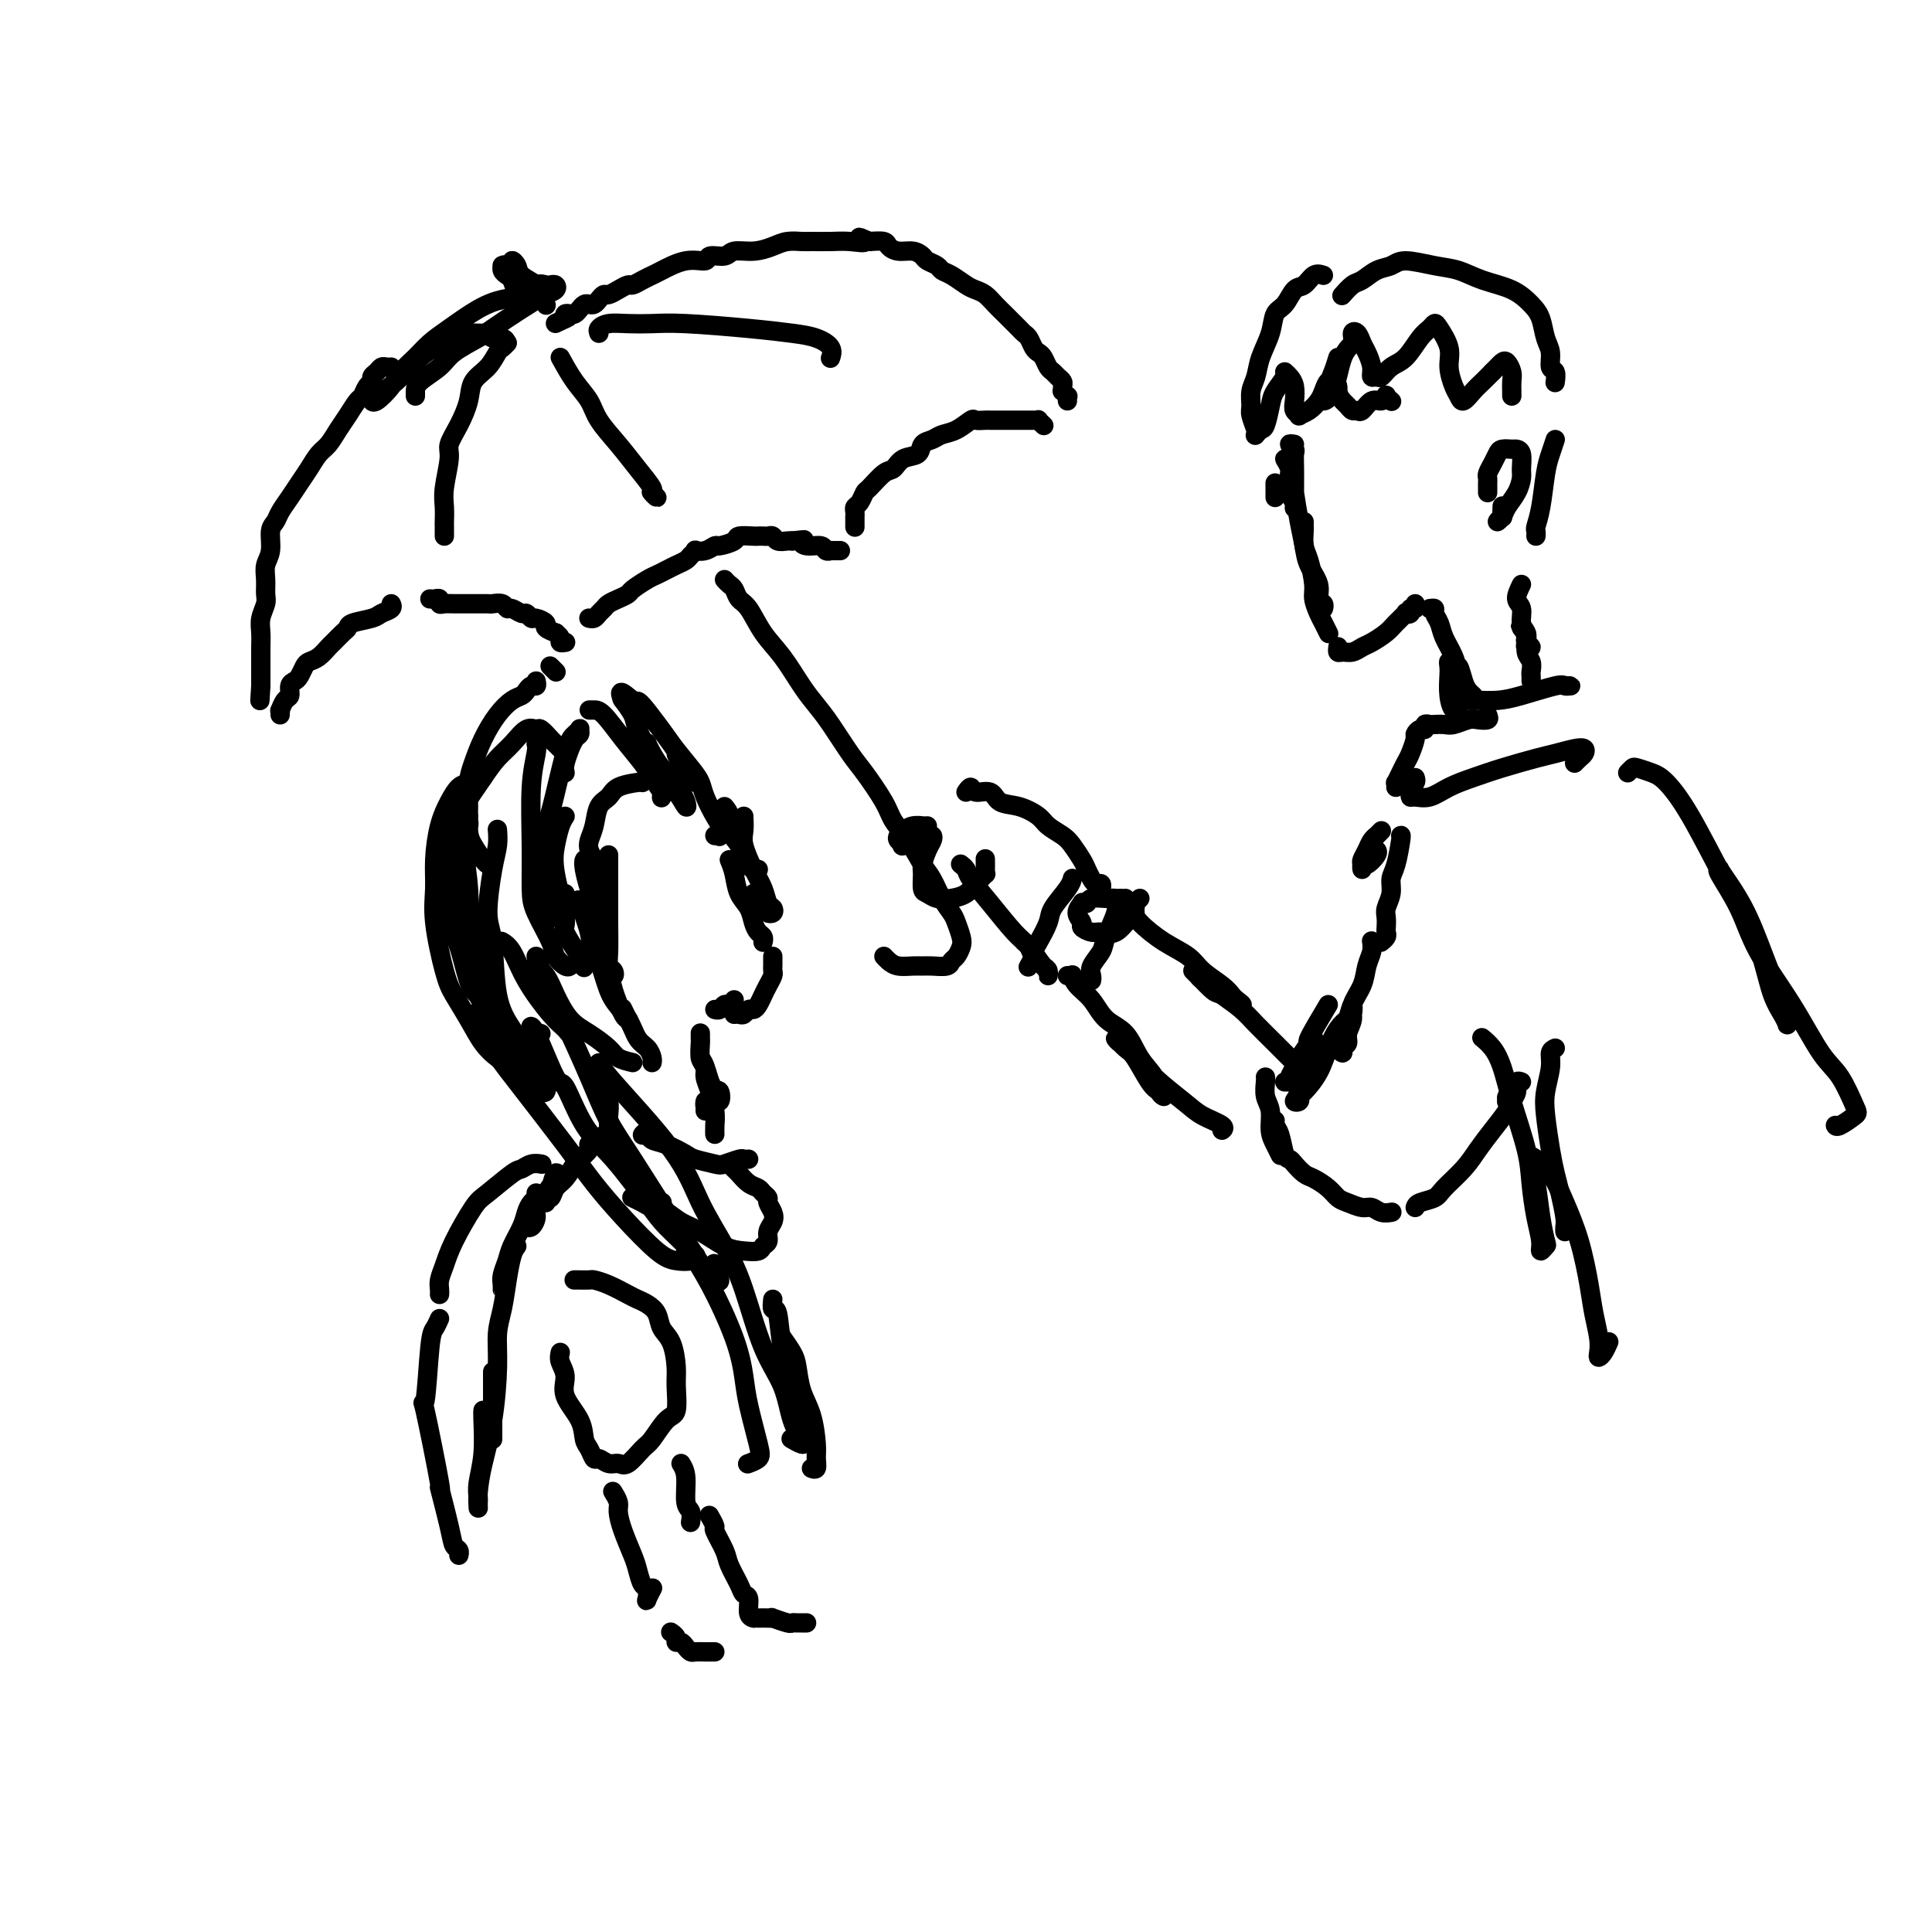 <svg viewBox='0 0 400 400' version='1.1' xmlns='http://www.w3.org/2000/svg' xmlns:xlink='http://www.w3.org/1999/xlink'><g fill='none' stroke='rgb(0,0,0)' stroke-width='4' stroke-linecap='round' stroke-linejoin='round'><path d='M81,76c-0.331,0.024 -0.662,0.048 -1,0c-0.338,-0.048 -0.682,-0.169 -1,0c-0.318,0.169 -0.610,0.627 -1,1c-0.390,0.373 -0.877,0.662 -1,1c-0.123,0.338 0.119,0.727 0,1c-0.119,0.273 -0.598,0.432 -1,1c-0.402,0.568 -0.726,1.546 -1,2c-0.274,0.454 -0.496,0.386 -1,1c-0.504,0.614 -1.290,1.911 -2,3c-0.710,1.089 -1.345,1.971 -2,3c-0.655,1.029 -1.330,2.204 -2,3c-0.670,0.796 -1.335,1.214 -2,2c-0.665,0.786 -1.330,1.940 -2,3c-0.670,1.060 -1.347,2.025 -2,3c-0.653,0.975 -1.284,1.958 -2,3c-0.716,1.042 -1.516,2.141 -2,3c-0.484,0.859 -0.651,1.479 -1,2c-0.349,0.521 -0.878,0.945 -1,2c-0.122,1.055 0.165,2.743 0,4c-0.165,1.257 -0.780,2.083 -1,3c-0.220,0.917 -0.045,1.925 0,3c0.045,1.075 -0.041,2.217 0,3c0.041,0.783 0.207,1.208 0,2c-0.207,0.792 -0.788,1.951 -1,3c-0.212,1.049 -0.057,1.986 0,3c0.057,1.014 0.015,2.103 0,3c-0.015,0.897 -0.004,1.602 0,2c0.004,0.398 0.001,0.488 0,1c-0.001,0.512 -0.000,1.447 0,2c0.000,0.553 0.000,0.726 0,1c-0.000,0.274 -0.000,0.650 0,1c0.000,0.350 0.000,0.675 0,1'/><path d='M54,142c-0.333,5.333 -0.167,2.667 0,0'/><path d='M58,148c0.022,-0.479 0.044,-0.958 0,-1c-0.044,-0.042 -0.152,0.353 0,0c0.152,-0.353 0.566,-1.456 1,-2c0.434,-0.544 0.890,-0.531 1,-1c0.110,-0.469 -0.126,-1.421 0,-2c0.126,-0.579 0.614,-0.784 1,-1c0.386,-0.216 0.671,-0.443 1,-1c0.329,-0.557 0.703,-1.444 1,-2c0.297,-0.556 0.517,-0.783 1,-1c0.483,-0.217 1.229,-0.425 2,-1c0.771,-0.575 1.566,-1.516 2,-2c0.434,-0.484 0.508,-0.511 1,-1c0.492,-0.489 1.401,-1.441 2,-2c0.599,-0.559 0.886,-0.727 1,-1c0.114,-0.273 0.055,-0.651 1,-1c0.945,-0.349 2.894,-0.668 4,-1c1.106,-0.332 1.369,-0.677 2,-1c0.631,-0.323 1.632,-0.626 2,-1c0.368,-0.374 0.105,-0.821 0,-1c-0.105,-0.179 -0.053,-0.089 0,0'/><path d='M89,124c0.305,0.030 0.610,0.061 1,0c0.390,-0.061 0.867,-0.212 1,0c0.133,0.212 -0.076,0.789 0,1c0.076,0.211 0.439,0.057 1,0c0.561,-0.057 1.320,-0.015 2,0c0.680,0.015 1.280,0.004 2,0c0.720,-0.004 1.558,-0.002 2,0c0.442,0.002 0.486,0.005 1,0c0.514,-0.005 1.499,-0.016 2,0c0.501,0.016 0.519,0.061 1,0c0.481,-0.061 1.424,-0.228 2,0c0.576,0.228 0.785,0.850 1,1c0.215,0.150 0.438,-0.171 1,0c0.562,0.171 1.465,0.833 2,1c0.535,0.167 0.701,-0.163 1,0c0.299,0.163 0.729,0.818 1,1c0.271,0.182 0.383,-0.110 1,0c0.617,0.110 1.739,0.621 2,1c0.261,0.379 -0.337,0.627 0,1c0.337,0.373 1.611,0.870 2,1c0.389,0.130 -0.106,-0.109 0,0c0.106,0.109 0.813,0.565 1,1c0.187,0.435 -0.146,0.849 0,1c0.146,0.151 0.770,0.041 1,0c0.230,-0.041 0.066,-0.012 0,0c-0.066,0.012 -0.033,0.006 0,0'/><path d='M122,128c0.024,0.006 0.048,0.013 0,0c-0.048,-0.013 -0.168,-0.045 0,0c0.168,0.045 0.625,0.167 1,0c0.375,-0.167 0.668,-0.622 1,-1c0.332,-0.378 0.703,-0.678 1,-1c0.297,-0.322 0.520,-0.668 1,-1c0.480,-0.332 1.217,-0.652 2,-1c0.783,-0.348 1.613,-0.723 2,-1c0.387,-0.277 0.330,-0.455 1,-1c0.670,-0.545 2.067,-1.455 3,-2c0.933,-0.545 1.401,-0.723 2,-1c0.599,-0.277 1.327,-0.652 2,-1c0.673,-0.348 1.289,-0.668 2,-1c0.711,-0.332 1.517,-0.676 2,-1c0.483,-0.324 0.645,-0.627 1,-1c0.355,-0.373 0.905,-0.817 1,-1c0.095,-0.183 -0.265,-0.104 0,0c0.265,0.104 1.154,0.234 2,0c0.846,-0.234 1.649,-0.833 2,-1c0.351,-0.167 0.251,0.099 1,0c0.749,-0.099 2.347,-0.562 3,-1c0.653,-0.438 0.360,-0.849 1,-1c0.640,-0.151 2.213,-0.041 3,0c0.787,0.041 0.787,0.015 1,0c0.213,-0.015 0.638,-0.018 1,0c0.362,0.018 0.661,0.057 1,0c0.339,-0.057 0.720,-0.211 1,0c0.280,0.211 0.460,0.788 1,1c0.540,0.212 1.440,0.061 2,0c0.560,-0.061 0.780,-0.030 1,0'/><path d='M164,112c3.532,-0.374 2.362,-0.311 2,0c-0.362,0.311 0.084,0.868 1,1c0.916,0.132 2.301,-0.161 3,0c0.699,0.161 0.713,0.775 1,1c0.287,0.225 0.848,0.060 1,0c0.152,-0.060 -0.103,-0.016 0,0c0.103,0.016 0.566,0.004 1,0c0.434,-0.004 0.838,-0.001 1,0c0.162,0.001 0.081,0.001 0,0'/><path d='M177,109c-0.000,0.122 -0.000,0.244 0,0c0.000,-0.244 0.000,-0.853 0,-1c-0.000,-0.147 -0.001,0.168 0,0c0.001,-0.168 0.003,-0.817 0,-1c-0.003,-0.183 -0.011,0.101 0,0c0.011,-0.101 0.043,-0.588 0,-1c-0.043,-0.412 -0.159,-0.748 0,-1c0.159,-0.252 0.595,-0.419 1,-1c0.405,-0.581 0.779,-1.574 1,-2c0.221,-0.426 0.291,-0.284 1,-1c0.709,-0.716 2.059,-2.290 3,-3c0.941,-0.710 1.474,-0.557 2,-1c0.526,-0.443 1.046,-1.481 2,-2c0.954,-0.519 2.341,-0.519 3,-1c0.659,-0.481 0.590,-1.443 1,-2c0.410,-0.557 1.299,-0.710 2,-1c0.701,-0.290 1.214,-0.719 2,-1c0.786,-0.281 1.846,-0.415 3,-1c1.154,-0.585 2.401,-1.621 3,-2c0.599,-0.379 0.548,-0.102 1,0c0.452,0.102 1.406,0.027 2,0c0.594,-0.027 0.828,-0.007 1,0c0.172,0.007 0.284,0.002 1,0c0.716,-0.002 2.037,-0.001 3,0c0.963,0.001 1.569,0.000 2,0c0.431,-0.000 0.689,-0.001 1,0c0.311,0.001 0.675,0.004 1,0c0.325,-0.004 0.609,-0.015 1,0c0.391,0.015 0.888,0.056 1,0c0.112,-0.056 -0.162,-0.207 0,0c0.162,0.207 0.761,0.774 1,1c0.239,0.226 0.120,0.113 0,0'/><path d='M221,83c-0.030,-0.455 -0.061,-0.909 0,-1c0.061,-0.091 0.213,0.183 0,0c-0.213,-0.183 -0.792,-0.822 -1,-1c-0.208,-0.178 -0.045,0.107 0,0c0.045,-0.107 -0.030,-0.605 0,-1c0.030,-0.395 0.163,-0.687 0,-1c-0.163,-0.313 -0.621,-0.647 -1,-1c-0.379,-0.353 -0.679,-0.723 -1,-1c-0.321,-0.277 -0.663,-0.459 -1,-1c-0.337,-0.541 -0.668,-1.441 -1,-2c-0.332,-0.559 -0.665,-0.779 -1,-1c-0.335,-0.221 -0.671,-0.444 -1,-1c-0.329,-0.556 -0.651,-1.443 -1,-2c-0.349,-0.557 -0.727,-0.782 -1,-1c-0.273,-0.218 -0.443,-0.429 -1,-1c-0.557,-0.571 -1.500,-1.501 -2,-2c-0.500,-0.499 -0.556,-0.566 -1,-1c-0.444,-0.434 -1.277,-1.233 -2,-2c-0.723,-0.767 -1.335,-1.501 -2,-2c-0.665,-0.499 -1.381,-0.764 -2,-1c-0.619,-0.236 -1.139,-0.445 -2,-1c-0.861,-0.555 -2.061,-1.458 -3,-2c-0.939,-0.542 -1.616,-0.724 -2,-1c-0.384,-0.276 -0.477,-0.648 -1,-1c-0.523,-0.352 -1.478,-0.686 -2,-1c-0.522,-0.314 -0.611,-0.610 -1,-1c-0.389,-0.390 -1.079,-0.875 -2,-1c-0.921,-0.125 -2.071,0.111 -3,0c-0.929,-0.111 -1.635,-0.568 -2,-1c-0.365,-0.432 -0.390,-0.838 -1,-1c-0.610,-0.162 -1.805,-0.081 -3,0'/><path d='M180,50c-3.806,-1.702 -1.323,-0.456 -1,0c0.323,0.456 -1.516,0.121 -3,0c-1.484,-0.121 -2.612,-0.030 -4,0c-1.388,0.030 -3.035,-0.002 -4,0c-0.965,0.002 -1.250,0.038 -2,0c-0.750,-0.038 -1.967,-0.150 -3,0c-1.033,0.150 -1.881,0.561 -3,1c-1.119,0.439 -2.507,0.907 -4,1c-1.493,0.093 -3.090,-0.187 -4,0c-0.910,0.187 -1.133,0.841 -2,1c-0.867,0.159 -2.378,-0.179 -3,0c-0.622,0.179 -0.354,0.874 -1,1c-0.646,0.126 -2.204,-0.316 -4,0c-1.796,0.316 -3.828,1.390 -5,2c-1.172,0.610 -1.483,0.755 -2,1c-0.517,0.245 -1.242,0.592 -2,1c-0.758,0.408 -1.551,0.879 -2,1c-0.449,0.121 -0.554,-0.108 -1,0c-0.446,0.108 -1.233,0.555 -2,1c-0.767,0.445 -1.515,0.890 -2,1c-0.485,0.110 -0.707,-0.115 -1,0c-0.293,0.115 -0.656,0.569 -1,1c-0.344,0.431 -0.670,0.837 -1,1c-0.330,0.163 -0.666,0.082 -1,0c-0.334,-0.082 -0.668,-0.166 -1,0c-0.332,0.166 -0.664,0.583 -1,1c-0.336,0.417 -0.678,0.833 -1,1c-0.322,0.167 -0.625,0.083 -1,0c-0.375,-0.083 -0.821,-0.167 -1,0c-0.179,0.167 -0.089,0.583 0,1'/><path d='M117,66c-3.889,1.867 -1.111,0.533 0,0c1.111,-0.533 0.556,-0.267 0,0'/><path d='M113,63c-0.021,-0.054 -0.041,-0.108 0,0c0.041,0.108 0.144,0.377 0,0c-0.144,-0.377 -0.535,-1.399 -1,-2c-0.465,-0.601 -1.005,-0.779 -1,-1c0.005,-0.221 0.554,-0.484 0,-1c-0.554,-0.516 -2.211,-1.285 -3,-2c-0.789,-0.715 -0.710,-1.376 -1,-2c-0.290,-0.624 -0.950,-1.211 -1,-1c-0.050,0.211 0.510,1.220 1,2c0.490,0.780 0.909,1.331 1,2c0.091,0.669 -0.147,1.454 0,2c0.147,0.546 0.678,0.851 1,1c0.322,0.149 0.436,0.142 0,0c-0.436,-0.142 -1.423,-0.420 -2,-1c-0.577,-0.580 -0.744,-1.461 -1,-2c-0.256,-0.539 -0.603,-0.735 -1,-1c-0.397,-0.265 -0.846,-0.600 -1,-1c-0.154,-0.400 -0.015,-0.864 0,-1c0.015,-0.136 -0.094,0.056 0,0c0.094,-0.056 0.393,-0.362 1,0c0.607,0.362 1.523,1.390 2,2c0.477,0.610 0.515,0.802 1,1c0.485,0.198 1.419,0.404 2,1c0.581,0.596 0.810,1.584 1,2c0.190,0.416 0.340,0.262 0,0c-0.340,-0.262 -1.170,-0.631 -2,-1'/><path d='M109,60c0.607,0.512 -0.375,-0.208 -1,-1c-0.625,-0.792 -0.893,-1.655 -1,-2c-0.107,-0.345 -0.054,-0.173 0,0'/><path d='M105,71c-0.224,-0.453 -0.449,-0.907 -1,-1c-0.551,-0.093 -1.429,0.173 -2,0c-0.571,-0.173 -0.834,-0.787 -1,-1c-0.166,-0.213 -0.234,-0.025 -1,0c-0.766,0.025 -2.228,-0.113 -3,0c-0.772,0.113 -0.853,0.478 -2,1c-1.147,0.522 -3.358,1.200 -5,2c-1.642,0.800 -2.713,1.721 -4,3c-1.287,1.279 -2.790,2.916 -4,4c-1.210,1.084 -2.127,1.613 -3,2c-0.873,0.387 -1.702,0.631 -2,1c-0.298,0.369 -0.064,0.864 0,1c0.064,0.136 -0.040,-0.088 0,0c0.040,0.088 0.226,0.487 1,0c0.774,-0.487 2.137,-1.861 3,-3c0.863,-1.139 1.227,-2.041 2,-3c0.773,-0.959 1.956,-1.973 3,-3c1.044,-1.027 1.949,-2.067 3,-3c1.051,-0.933 2.249,-1.760 4,-3c1.751,-1.240 4.055,-2.893 6,-4c1.945,-1.107 3.529,-1.670 5,-2c1.471,-0.330 2.828,-0.429 4,-1c1.172,-0.571 2.158,-1.614 3,-2c0.842,-0.386 1.540,-0.115 2,0c0.460,0.115 0.681,0.072 1,0c0.319,-0.072 0.735,-0.174 1,0c0.265,0.174 0.379,0.624 0,1c-0.379,0.376 -1.251,0.679 -2,1c-0.749,0.321 -1.374,0.661 -2,1'/><path d='M111,62c-0.809,0.696 -1.331,0.938 -3,2c-1.669,1.062 -4.486,2.946 -6,4c-1.514,1.054 -1.726,1.280 -3,2c-1.274,0.720 -3.609,1.934 -5,3c-1.391,1.066 -1.837,1.985 -3,3c-1.163,1.015 -3.044,2.128 -4,3c-0.956,0.872 -0.988,1.504 -1,2c-0.012,0.496 -0.003,0.856 0,1c0.003,0.144 0.002,0.072 0,0'/><path d='M105,71c-0.347,0.382 -0.694,0.765 -1,1c-0.306,0.235 -0.571,0.323 -1,1c-0.429,0.677 -1.023,1.942 -2,3c-0.977,1.058 -2.338,1.908 -3,3c-0.662,1.092 -0.626,2.428 -1,4c-0.374,1.572 -1.158,3.382 -2,5c-0.842,1.618 -1.742,3.043 -2,4c-0.258,0.957 0.127,1.447 0,3c-0.127,1.553 -0.766,4.170 -1,6c-0.234,1.830 -0.063,2.872 0,4c0.063,1.128 0.017,2.341 0,3c-0.017,0.659 -0.005,0.764 0,1c0.005,0.236 0.001,0.602 0,1c-0.001,0.398 -0.000,0.828 0,1c0.000,0.172 0.000,0.086 0,0'/><path d='M116,74c0.963,1.750 1.927,3.499 3,5c1.073,1.501 2.257,2.753 3,4c0.743,1.247 1.045,2.491 2,4c0.955,1.509 2.562,3.285 4,5c1.438,1.715 2.707,3.370 4,5c1.293,1.630 2.609,3.235 3,4c0.391,0.765 -0.143,0.690 0,1c0.143,0.310 0.961,1.007 1,1c0.039,-0.007 -0.703,-0.716 -1,-1c-0.297,-0.284 -0.148,-0.142 0,0'/><path d='M124,69c-0.137,-0.310 -0.274,-0.620 0,-1c0.274,-0.380 0.958,-0.831 2,-1c1.042,-0.169 2.441,-0.056 4,0c1.559,0.056 3.277,0.056 5,0c1.723,-0.056 3.450,-0.167 7,0c3.550,0.167 8.923,0.612 13,1c4.077,0.388 6.858,0.717 9,1c2.142,0.283 3.646,0.519 5,1c1.354,0.481 2.557,1.206 3,2c0.443,0.794 0.127,1.655 0,2c-0.127,0.345 -0.063,0.172 0,0'/><path d='M274,57c-0.667,-0.218 -1.335,-0.436 -2,0c-0.665,0.436 -1.329,1.525 -2,2c-0.671,0.475 -1.349,0.335 -2,1c-0.651,0.665 -1.273,2.135 -2,3c-0.727,0.865 -1.558,1.126 -2,2c-0.442,0.874 -0.497,2.360 -1,4c-0.503,1.640 -1.456,3.435 -2,5c-0.544,1.565 -0.678,2.899 -1,4c-0.322,1.101 -0.832,1.969 -1,3c-0.168,1.031 0.007,2.225 0,3c-0.007,0.775 -0.195,1.132 0,2c0.195,0.868 0.773,2.246 1,3c0.227,0.754 0.103,0.883 0,1c-0.103,0.117 -0.183,0.223 0,0c0.183,-0.223 0.631,-0.774 1,-1c0.369,-0.226 0.658,-0.128 1,-1c0.342,-0.872 0.735,-2.715 1,-4c0.265,-1.285 0.400,-2.014 1,-3c0.600,-0.986 1.664,-2.230 2,-3c0.336,-0.770 -0.055,-1.065 0,-1c0.055,0.065 0.555,0.490 1,1c0.445,0.510 0.836,1.104 1,2c0.164,0.896 0.102,2.094 0,3c-0.102,0.906 -0.245,1.519 0,2c0.245,0.481 0.878,0.831 1,1c0.122,0.169 -0.266,0.156 0,0c0.266,-0.156 1.184,-0.456 2,-1c0.816,-0.544 1.528,-1.331 2,-2c0.472,-0.669 0.704,-1.218 1,-2c0.296,-0.782 0.656,-1.795 1,-2c0.344,-0.205 0.672,0.397 1,1'/><path d='M276,80c1.262,-0.811 0.916,0.160 1,1c0.084,0.840 0.599,1.548 1,2c0.401,0.452 0.688,0.649 1,1c0.312,0.351 0.650,0.855 1,1c0.350,0.145 0.711,-0.070 1,0c0.289,0.070 0.507,0.424 1,0c0.493,-0.424 1.260,-1.627 2,-2c0.740,-0.373 1.452,0.082 2,0c0.548,-0.082 0.930,-0.702 1,-1c0.070,-0.298 -0.174,-0.272 0,0c0.174,0.272 0.764,0.792 1,1c0.236,0.208 0.118,0.104 0,0'/><path d='M278,61c0.049,-0.057 0.099,-0.113 0,0c-0.099,0.113 -0.346,0.396 0,0c0.346,-0.396 1.286,-1.470 2,-2c0.714,-0.530 1.201,-0.517 2,-1c0.799,-0.483 1.910,-1.462 3,-2c1.090,-0.538 2.158,-0.635 3,-1c0.842,-0.365 1.456,-0.996 3,-1c1.544,-0.004 4.017,0.621 6,1c1.983,0.379 3.477,0.512 5,1c1.523,0.488 3.076,1.331 5,2c1.924,0.669 4.218,1.165 6,2c1.782,0.835 3.051,2.010 4,3c0.949,0.990 1.579,1.794 2,3c0.421,1.206 0.635,2.814 1,4c0.365,1.186 0.882,1.950 1,3c0.118,1.050 -0.165,2.386 0,3c0.165,0.614 0.776,0.505 1,1c0.224,0.495 0.060,1.595 0,2c-0.060,0.405 -0.017,0.116 0,0c0.017,-0.116 0.009,-0.058 0,0'/><path d='M277,74c-0.298,0.980 -0.596,1.960 -1,3c-0.404,1.040 -0.916,2.139 -1,3c-0.084,0.861 0.258,1.483 0,2c-0.258,0.517 -1.117,0.930 -1,1c0.117,0.070 1.211,-0.204 2,-2c0.789,-1.796 1.272,-5.116 2,-7c0.728,-1.884 1.700,-2.332 2,-3c0.300,-0.668 -0.073,-1.557 0,-2c0.073,-0.443 0.593,-0.440 1,0c0.407,0.440 0.701,1.319 1,2c0.299,0.681 0.604,1.165 1,2c0.396,0.835 0.882,2.021 1,3c0.118,0.979 -0.131,1.751 0,2c0.131,0.249 0.643,-0.023 1,0c0.357,0.023 0.557,0.343 1,0c0.443,-0.343 1.127,-1.350 2,-2c0.873,-0.650 1.934,-0.944 3,-2c1.066,-1.056 2.136,-2.873 3,-4c0.864,-1.127 1.523,-1.562 2,-2c0.477,-0.438 0.772,-0.878 1,-1c0.228,-0.122 0.390,0.075 1,1c0.610,0.925 1.668,2.579 2,4c0.332,1.421 -0.063,2.609 0,4c0.063,1.391 0.583,2.983 1,4c0.417,1.017 0.731,1.458 1,2c0.269,0.542 0.495,1.187 1,1c0.505,-0.187 1.290,-1.204 2,-2c0.710,-0.796 1.346,-1.370 2,-2c0.654,-0.630 1.327,-1.315 2,-2'/><path d='M309,77c1.337,-1.355 1.679,-1.744 2,-2c0.321,-0.256 0.622,-0.380 1,0c0.378,0.380 0.833,1.265 1,2c0.167,0.735 0.045,1.321 0,2c-0.045,0.679 -0.012,1.452 0,2c0.012,0.548 0.003,0.871 0,1c-0.003,0.129 -0.002,0.065 0,0'/><path d='M150,120c0.328,0.363 0.656,0.725 1,1c0.344,0.275 0.703,0.462 1,1c0.297,0.538 0.533,1.428 1,2c0.467,0.572 1.164,0.827 2,2c0.836,1.173 1.811,3.262 3,5c1.189,1.738 2.591,3.123 4,5c1.409,1.877 2.826,4.246 4,6c1.174,1.754 2.104,2.892 3,4c0.896,1.108 1.758,2.186 3,4c1.242,1.814 2.863,4.363 4,6c1.137,1.637 1.789,2.360 3,4c1.211,1.640 2.982,4.195 4,6c1.018,1.805 1.284,2.860 2,4c0.716,1.140 1.883,2.364 3,4c1.117,1.636 2.183,3.683 3,5c0.817,1.317 1.385,1.904 2,3c0.615,1.096 1.276,2.702 2,4c0.724,1.298 1.512,2.288 2,3c0.488,0.712 0.677,1.146 1,2c0.323,0.854 0.779,2.127 1,3c0.221,0.873 0.207,1.344 0,2c-0.207,0.656 -0.608,1.496 -1,2c-0.392,0.504 -0.775,0.671 -1,1c-0.225,0.329 -0.290,0.821 -1,1c-0.710,0.179 -2.063,0.045 -3,0c-0.937,-0.045 -1.456,-0.002 -2,0c-0.544,0.002 -1.113,-0.038 -2,0c-0.887,0.038 -2.094,0.155 -3,0c-0.906,-0.155 -1.513,-0.580 -2,-1c-0.487,-0.420 -0.853,-0.834 -1,-1c-0.147,-0.166 -0.073,-0.083 0,0'/><path d='M192,171c-0.469,-0.006 -0.938,-0.013 -1,0c-0.062,0.013 0.283,0.045 0,0c-0.283,-0.045 -1.196,-0.166 -2,0c-0.804,0.166 -1.500,0.620 -2,1c-0.500,0.380 -0.803,0.688 -1,1c-0.197,0.312 -0.288,0.630 0,1c0.288,0.370 0.956,0.793 1,1c0.044,0.207 -0.535,0.198 0,0c0.535,-0.198 2.182,-0.587 3,-1c0.818,-0.413 0.805,-0.852 1,-1c0.195,-0.148 0.598,-0.005 1,0c0.402,0.005 0.801,-0.127 1,0c0.199,0.127 0.196,0.514 0,1c-0.196,0.486 -0.586,1.072 -1,2c-0.414,0.928 -0.852,2.200 -1,3c-0.148,0.800 -0.007,1.129 0,2c0.007,0.871 -0.122,2.284 0,3c0.122,0.716 0.494,0.735 1,1c0.506,0.265 1.145,0.775 2,1c0.855,0.225 1.927,0.167 3,0c1.073,-0.167 2.148,-0.441 3,-1c0.852,-0.559 1.482,-1.403 2,-2c0.518,-0.597 0.923,-0.946 1,-1c0.077,-0.054 -0.176,0.188 0,0c0.176,-0.188 0.779,-0.807 1,-1c0.221,-0.193 0.059,0.039 0,0c-0.059,-0.039 -0.016,-0.351 0,-1c0.016,-0.649 0.004,-1.636 0,-2c-0.004,-0.364 -0.001,-0.104 0,0c0.001,0.104 0.001,0.052 0,0'/><path d='M200,164c0.391,-0.551 0.782,-1.102 1,-1c0.218,0.102 0.265,0.856 1,1c0.735,0.144 2.160,-0.324 3,0c0.840,0.324 1.097,1.438 2,2c0.903,0.562 2.454,0.572 4,1c1.546,0.428 3.086,1.273 4,2c0.914,0.727 1.200,1.335 2,2c0.800,0.665 2.112,1.386 3,2c0.888,0.614 1.351,1.121 2,2c0.649,0.879 1.484,2.129 2,3c0.516,0.871 0.713,1.361 1,2c0.287,0.639 0.665,1.425 1,2c0.335,0.575 0.626,0.939 1,1c0.374,0.061 0.832,-0.179 1,0c0.168,0.179 0.045,0.779 0,1c-0.045,0.221 -0.013,0.063 0,0c0.013,-0.063 0.006,-0.032 0,0'/><path d='M222,182c0.027,-0.122 0.053,-0.244 0,0c-0.053,0.244 -0.186,0.853 -1,2c-0.814,1.147 -2.308,2.831 -3,4c-0.692,1.169 -0.581,1.823 -1,3c-0.419,1.177 -1.366,2.876 -2,4c-0.634,1.124 -0.954,1.674 -1,2c-0.046,0.326 0.184,0.428 0,1c-0.184,0.572 -0.780,1.616 -1,2c-0.220,0.384 -0.063,0.110 0,0c0.063,-0.110 0.031,-0.055 0,0'/><path d='M236,186c-0.423,0.452 -0.845,0.905 -1,1c-0.155,0.095 -0.042,-0.167 0,0c0.042,0.167 0.012,0.762 0,1c-0.012,0.238 -0.006,0.119 0,0'/><path d='M232,186c-0.480,0.329 -0.959,0.658 -1,1c-0.041,0.342 0.357,0.697 0,2c-0.357,1.303 -1.469,3.554 -2,5c-0.531,1.446 -0.482,2.086 -1,3c-0.518,0.914 -1.603,2.101 -2,3c-0.397,0.899 -0.106,1.509 0,2c0.106,0.491 0.029,0.863 0,1c-0.029,0.137 -0.008,0.039 0,0c0.008,-0.039 0.004,-0.020 0,0'/><path d='M225,187c-0.462,0.046 -0.924,0.092 -1,0c-0.076,-0.092 0.235,-0.322 0,0c-0.235,0.322 -1.014,1.196 -1,2c0.014,0.804 0.821,1.539 1,2c0.179,0.461 -0.271,0.649 0,1c0.271,0.351 1.264,0.866 2,1c0.736,0.134 1.215,-0.114 2,0c0.785,0.114 1.875,0.591 3,0c1.125,-0.591 2.287,-2.249 3,-3c0.713,-0.751 0.979,-0.595 1,-1c0.021,-0.405 -0.204,-1.373 -1,-2c-0.796,-0.627 -2.165,-0.914 -3,-1c-0.835,-0.086 -1.138,0.029 -2,0c-0.862,-0.029 -2.283,-0.204 -3,0c-0.717,0.204 -0.732,0.786 -1,1c-0.268,0.214 -0.791,0.061 -1,0c-0.209,-0.061 -0.105,-0.031 0,0'/><path d='M199,179c-0.106,-0.081 -0.212,-0.163 0,0c0.212,0.163 0.741,0.569 1,1c0.259,0.431 0.248,0.886 1,2c0.752,1.114 2.268,2.886 4,5c1.732,2.114 3.679,4.571 5,6c1.321,1.429 2.015,1.830 3,3c0.985,1.170 2.262,3.110 3,4c0.738,0.890 0.937,0.730 1,1c0.063,0.270 -0.010,0.970 0,1c0.010,0.030 0.104,-0.608 0,-1c-0.104,-0.392 -0.406,-0.536 -1,-1c-0.594,-0.464 -1.479,-1.248 -2,-2c-0.521,-0.752 -0.679,-1.472 -1,-2c-0.321,-0.528 -0.806,-0.865 -1,-1c-0.194,-0.135 -0.097,-0.067 0,0'/><path d='M221,202c0.433,0.044 0.866,0.088 1,0c0.134,-0.088 -0.032,-0.307 0,0c0.032,0.307 0.262,1.142 1,2c0.738,0.858 1.984,1.741 3,3c1.016,1.259 1.802,2.894 3,4c1.198,1.106 2.809,1.684 4,3c1.191,1.316 1.963,3.369 3,5c1.037,1.631 2.340,2.841 3,4c0.660,1.159 0.679,2.269 1,3c0.321,0.731 0.946,1.084 1,1c0.054,-0.084 -0.463,-0.605 -1,-1c-0.537,-0.395 -1.094,-0.662 -2,-2c-0.906,-1.338 -2.161,-3.745 -3,-5c-0.839,-1.255 -1.264,-1.356 -2,-2c-0.736,-0.644 -1.785,-1.831 -2,-2c-0.215,-0.169 0.405,0.678 1,1c0.595,0.322 1.166,0.117 2,1c0.834,0.883 1.933,2.853 4,5c2.067,2.147 5.104,4.470 7,6c1.896,1.530 2.653,2.266 4,3c1.347,0.734 3.286,1.467 4,2c0.714,0.533 0.204,0.867 0,1c-0.204,0.133 -0.102,0.067 0,0'/><path d='M233,186c0.312,0.608 0.623,1.215 1,2c0.377,0.785 0.818,1.747 2,3c1.182,1.253 3.105,2.798 5,4c1.895,1.202 3.764,2.062 5,3c1.236,0.938 1.841,1.956 3,3c1.159,1.044 2.871,2.115 4,3c1.129,0.885 1.674,1.585 2,2c0.326,0.415 0.431,0.546 1,1c0.569,0.454 1.602,1.231 1,1c-0.602,-0.231 -2.837,-1.470 -4,-2c-1.163,-0.530 -1.253,-0.351 -2,-1c-0.747,-0.649 -2.150,-2.127 -3,-3c-0.850,-0.873 -1.147,-1.143 -1,-1c0.147,0.143 0.737,0.698 1,1c0.263,0.302 0.198,0.352 1,1c0.802,0.648 2.470,1.893 4,3c1.530,1.107 2.920,2.075 4,3c1.080,0.925 1.848,1.807 3,3c1.152,1.193 2.687,2.698 4,4c1.313,1.302 2.403,2.400 3,3c0.597,0.600 0.699,0.700 1,1c0.301,0.300 0.800,0.800 1,1c0.200,0.200 0.100,0.100 0,0'/><path d='M264,103c0.000,-0.875 0.000,-1.750 0,-2c0.000,-0.250 0.000,0.125 0,0c0.000,-0.125 0.000,-0.750 0,-1c0.000,-0.250 0.000,-0.125 0,0'/><path d='M268,92c-0.536,-0.099 -1.072,-0.199 -1,0c0.072,0.199 0.751,0.696 1,1c0.249,0.304 0.067,0.414 0,1c-0.067,0.586 -0.018,1.646 0,3c0.018,1.354 0.006,3.001 0,4c-0.006,0.999 -0.005,1.350 0,2c0.005,0.650 0.015,1.601 0,2c-0.015,0.399 -0.055,0.248 0,0c0.055,-0.248 0.206,-0.593 0,-1c-0.206,-0.407 -0.770,-0.876 -1,-2c-0.230,-1.124 -0.125,-2.904 0,-4c0.125,-1.096 0.271,-1.509 0,-2c-0.271,-0.491 -0.959,-1.062 -1,-1c-0.041,0.062 0.565,0.757 1,2c0.435,1.243 0.699,3.035 1,5c0.301,1.965 0.640,4.102 1,6c0.360,1.898 0.741,3.555 1,5c0.259,1.445 0.395,2.678 1,4c0.605,1.322 1.679,2.733 2,4c0.321,1.267 -0.110,2.391 0,3c0.110,0.609 0.760,0.702 1,1c0.240,0.298 0.068,0.799 0,1c-0.068,0.201 -0.034,0.100 0,0'/><path d='M270,108c-0.006,0.386 -0.012,0.771 0,1c0.012,0.229 0.041,0.301 0,1c-0.041,0.699 -0.151,2.025 0,3c0.151,0.975 0.565,1.597 1,3c0.435,1.403 0.891,3.585 1,5c0.109,1.415 -0.128,2.064 0,3c0.128,0.936 0.623,2.160 1,3c0.377,0.840 0.637,1.297 1,2c0.363,0.703 0.829,1.652 1,2c0.171,0.348 0.046,0.094 0,0c-0.046,-0.094 -0.013,-0.027 0,0c0.013,0.027 0.007,0.013 0,0'/><path d='M277,134c-0.005,0.031 -0.009,0.062 0,0c0.009,-0.062 0.033,-0.216 0,0c-0.033,0.216 -0.123,0.802 0,1c0.123,0.198 0.460,0.009 1,0c0.540,-0.009 1.285,0.164 2,0c0.715,-0.164 1.401,-0.664 2,-1c0.599,-0.336 1.112,-0.507 2,-1c0.888,-0.493 2.151,-1.308 3,-2c0.849,-0.692 1.284,-1.261 2,-2c0.716,-0.739 1.712,-1.647 2,-2c0.288,-0.353 -0.133,-0.151 0,0c0.133,0.151 0.820,0.250 1,0c0.180,-0.250 -0.148,-0.851 0,-1c0.148,-0.149 0.771,0.152 1,0c0.229,-0.152 0.066,-0.758 0,-1c-0.066,-0.242 -0.033,-0.121 0,0'/><path d='M296,126c0.449,-0.070 0.897,-0.141 1,0c0.103,0.141 -0.140,0.492 0,1c0.140,0.508 0.665,1.172 1,2c0.335,0.828 0.482,1.822 1,3c0.518,1.178 1.407,2.542 2,4c0.593,1.458 0.888,3.009 1,4c0.112,0.991 0.040,1.421 0,2c-0.040,0.579 -0.049,1.308 0,2c0.049,0.692 0.157,1.346 0,2c-0.157,0.654 -0.579,1.309 -1,1c-0.421,-0.309 -0.842,-1.581 -1,-3c-0.158,-1.419 -0.053,-2.985 0,-4c0.053,-1.015 0.056,-1.478 0,-2c-0.056,-0.522 -0.170,-1.104 0,-1c0.170,0.104 0.624,0.893 1,1c0.376,0.107 0.675,-0.469 1,0c0.325,0.469 0.675,1.981 1,3c0.325,1.019 0.626,1.544 1,2c0.374,0.456 0.821,0.845 1,1c0.179,0.155 0.089,0.078 0,0'/><path d='M315,121c-0.544,1.120 -1.088,2.240 -1,3c0.088,0.760 0.807,1.160 1,2c0.193,0.840 -0.140,2.121 0,3c0.140,0.879 0.752,1.357 1,2c0.248,0.643 0.133,1.451 0,2c-0.133,0.549 -0.283,0.838 0,1c0.283,0.162 1.001,0.198 1,0c-0.001,-0.198 -0.719,-0.629 -1,-1c-0.281,-0.371 -0.124,-0.683 0,-1c0.124,-0.317 0.214,-0.639 0,-1c-0.214,-0.361 -0.733,-0.760 -1,-1c-0.267,-0.240 -0.282,-0.320 0,0c0.282,0.320 0.860,1.041 1,2c0.140,0.959 -0.159,2.156 0,3c0.159,0.844 0.775,1.337 1,2c0.225,0.663 0.060,1.497 0,2c-0.060,0.503 -0.016,0.674 0,1c0.016,0.326 0.005,0.807 0,1c-0.005,0.193 -0.002,0.096 0,0'/><path d='M303,145c-0.078,-0.001 -0.156,-0.002 0,0c0.156,0.002 0.546,0.007 1,0c0.454,-0.007 0.972,-0.026 2,0c1.028,0.026 2.566,0.098 4,0c1.434,-0.098 2.763,-0.366 5,-1c2.237,-0.634 5.380,-1.634 7,-2c1.620,-0.366 1.716,-0.098 2,0c0.284,0.098 0.757,0.026 1,0c0.243,-0.026 0.258,-0.007 0,0c-0.258,0.007 -0.788,0.002 -1,0c-0.212,-0.002 -0.106,-0.001 0,0'/><path d='M308,148c0.187,0.415 0.374,0.829 0,1c-0.374,0.171 -1.308,0.098 -2,0c-0.692,-0.098 -1.141,-0.222 -2,0c-0.859,0.222 -2.129,0.791 -3,1c-0.871,0.209 -1.343,0.060 -2,0c-0.657,-0.060 -1.499,-0.031 -2,0c-0.501,0.031 -0.660,0.064 -1,0c-0.340,-0.064 -0.861,-0.226 -1,0c-0.139,0.226 0.103,0.841 0,1c-0.103,0.159 -0.553,-0.137 -1,0c-0.447,0.137 -0.893,0.708 -1,1c-0.107,0.292 0.125,0.307 0,1c-0.125,0.693 -0.608,2.066 -1,3c-0.392,0.934 -0.694,1.431 -1,2c-0.306,0.569 -0.618,1.210 -1,2c-0.382,0.790 -0.834,1.727 -1,2c-0.166,0.273 -0.045,-0.119 0,0c0.045,0.119 0.013,0.748 0,1c-0.013,0.252 -0.006,0.126 0,0'/><path d='M293,161c0.114,0.331 0.228,0.663 0,1c-0.228,0.337 -0.799,0.680 -1,1c-0.201,0.320 -0.032,0.616 0,1c0.032,0.384 -0.072,0.857 0,1c0.072,0.143 0.319,-0.044 1,0c0.681,0.044 1.796,0.320 3,0c1.204,-0.320 2.499,-1.237 4,-2c1.501,-0.763 3.210,-1.371 5,-2c1.790,-0.629 3.660,-1.280 6,-2c2.340,-0.720 5.150,-1.510 7,-2c1.850,-0.490 2.742,-0.678 4,-1c1.258,-0.322 2.883,-0.776 4,-1c1.117,-0.224 1.725,-0.217 2,0c0.275,0.217 0.218,0.646 0,1c-0.218,0.354 -0.597,0.634 -1,1c-0.403,0.366 -0.829,0.819 -1,1c-0.171,0.181 -0.085,0.091 0,0'/><path d='M286,172c-0.447,0.441 -0.894,0.881 -1,1c-0.106,0.119 0.129,-0.085 0,0c-0.129,0.085 -0.623,0.458 -1,1c-0.377,0.542 -0.637,1.251 -1,2c-0.363,0.749 -0.827,1.537 -1,2c-0.173,0.463 -0.053,0.601 0,1c0.053,0.399 0.039,1.060 0,1c-0.039,-0.060 -0.101,-0.839 0,-1c0.101,-0.161 0.367,0.297 1,0c0.633,-0.297 1.632,-1.349 2,-2c0.368,-0.651 0.105,-0.900 0,-1c-0.105,-0.100 -0.053,-0.050 0,0'/><path d='M290,173c0.081,-0.071 0.161,-0.143 0,1c-0.161,1.143 -0.565,3.499 -1,5c-0.435,1.501 -0.901,2.146 -1,3c-0.099,0.854 0.169,1.916 0,3c-0.169,1.084 -0.776,2.188 -1,3c-0.224,0.812 -0.064,1.332 0,2c0.064,0.668 0.031,1.486 0,2c-0.031,0.514 -0.060,0.725 0,1c0.060,0.275 0.208,0.612 0,1c-0.208,0.388 -0.774,0.825 -1,1c-0.226,0.175 -0.113,0.087 0,0'/><path d='M284,195c-0.027,-0.161 -0.053,-0.321 0,0c0.053,0.321 0.187,1.124 0,2c-0.187,0.876 -0.695,1.824 -1,3c-0.305,1.176 -0.406,2.581 -1,4c-0.594,1.419 -1.680,2.852 -2,4c-0.320,1.148 0.125,2.011 0,3c-0.125,0.989 -0.822,2.105 -1,3c-0.178,0.895 0.162,1.569 0,2c-0.162,0.431 -0.825,0.621 -1,1c-0.175,0.379 0.138,0.949 0,1c-0.138,0.051 -0.727,-0.416 -1,-1c-0.273,-0.584 -0.230,-1.284 0,-2c0.230,-0.716 0.648,-1.447 1,-2c0.352,-0.553 0.638,-0.928 1,-2c0.362,-1.072 0.798,-2.840 1,-3c0.202,-0.160 0.168,1.289 0,2c-0.168,0.711 -0.472,0.684 -1,1c-0.528,0.316 -1.280,0.973 -2,2c-0.720,1.027 -1.407,2.422 -2,4c-0.593,1.578 -1.092,3.338 -2,5c-0.908,1.662 -2.226,3.227 -3,4c-0.774,0.773 -1.004,0.756 -1,1c0.004,0.244 0.243,0.750 0,1c-0.243,0.250 -0.969,0.245 -1,0c-0.031,-0.245 0.633,-0.732 1,-2c0.367,-1.268 0.439,-3.319 1,-5c0.561,-1.681 1.613,-2.991 2,-4c0.387,-1.009 0.111,-1.717 0,-2c-0.111,-0.283 -0.055,-0.142 0,0'/><path d='M275,208c-1.745,2.924 -3.491,5.848 -4,7c-0.509,1.152 0.217,0.533 0,1c-0.217,0.467 -1.378,2.020 -2,3c-0.622,0.980 -0.706,1.387 -1,2c-0.294,0.613 -0.797,1.432 -1,2c-0.203,0.568 -0.106,0.884 0,1c0.106,0.116 0.221,0.031 0,0c-0.221,-0.031 -0.777,-0.009 -1,0c-0.223,0.009 -0.111,0.004 0,0'/><path d='M262,223c0.032,0.147 0.064,0.294 0,1c-0.064,0.706 -0.224,1.972 0,3c0.224,1.028 0.831,1.817 1,3c0.169,1.183 -0.098,2.761 0,4c0.098,1.239 0.563,2.138 1,3c0.437,0.862 0.845,1.688 1,2c0.155,0.312 0.056,0.112 0,0c-0.056,-0.112 -0.067,-0.135 0,0c0.067,0.135 0.214,0.428 0,0c-0.214,-0.428 -0.788,-1.577 -1,-2c-0.212,-0.423 -0.060,-0.121 0,0c0.060,0.121 0.030,0.060 0,0'/><path d='M264,232c-0.090,0.311 -0.180,0.621 0,1c0.180,0.379 0.629,0.826 1,2c0.371,1.174 0.665,3.073 1,4c0.335,0.927 0.712,0.881 1,1c0.288,0.119 0.486,0.403 1,1c0.514,0.597 1.344,1.508 2,2c0.656,0.492 1.138,0.567 2,1c0.862,0.433 2.104,1.225 3,2c0.896,0.775 1.447,1.532 2,2c0.553,0.468 1.108,0.647 2,1c0.892,0.353 2.120,0.879 3,1c0.880,0.121 1.411,-0.163 2,0c0.589,0.163 1.235,0.775 2,1c0.765,0.225 1.647,0.064 2,0c0.353,-0.064 0.176,-0.032 0,0'/><path d='M293,250c0.116,-0.345 0.233,-0.689 1,-1c0.767,-0.311 2.186,-0.588 3,-1c0.814,-0.412 1.024,-0.957 2,-2c0.976,-1.043 2.719,-2.583 4,-4c1.281,-1.417 2.099,-2.711 3,-4c0.901,-1.289 1.887,-2.574 3,-4c1.113,-1.426 2.355,-2.995 3,-4c0.645,-1.005 0.692,-1.447 1,-2c0.308,-0.553 0.877,-1.217 1,-2c0.123,-0.783 -0.201,-1.685 0,-2c0.201,-0.315 0.926,-0.043 1,0c0.074,0.043 -0.502,-0.142 -1,0c-0.498,0.142 -0.919,0.613 -1,1c-0.081,0.387 0.178,0.692 0,1c-0.178,0.308 -0.794,0.618 -1,1c-0.206,0.382 -0.004,0.834 0,1c0.004,0.166 -0.191,0.045 0,0c0.191,-0.045 0.769,-0.013 1,0c0.231,0.013 0.116,0.006 0,0'/><path d='M322,217c-0.451,0.207 -0.903,0.413 -1,1c-0.097,0.587 0.159,1.553 0,3c-0.159,1.447 -0.733,3.375 -1,5c-0.267,1.625 -0.225,2.946 0,5c0.225,2.054 0.635,4.840 1,7c0.365,2.160 0.686,3.693 1,5c0.314,1.307 0.620,2.389 1,4c0.380,1.611 0.834,3.751 1,5c0.166,1.249 0.045,1.605 0,2c-0.045,0.395 -0.013,0.827 0,1c0.013,0.173 0.006,0.086 0,0'/><path d='M337,160c0.384,-0.400 0.767,-0.800 1,-1c0.233,-0.200 0.315,-0.202 1,0c0.685,0.202 1.972,0.606 3,1c1.028,0.394 1.798,0.777 3,2c1.202,1.223 2.836,3.285 5,7c2.164,3.715 4.860,9.082 7,13c2.140,3.918 3.726,6.388 5,9c1.274,2.612 2.236,5.366 3,8c0.764,2.634 1.330,5.148 2,7c0.670,1.852 1.444,3.042 2,4c0.556,0.958 0.892,1.684 1,2c0.108,0.316 -0.014,0.222 0,0c0.014,-0.222 0.164,-0.570 0,-1c-0.164,-0.430 -0.642,-0.940 -1,-2c-0.358,-1.060 -0.597,-2.670 -1,-4c-0.403,-1.330 -0.969,-2.380 -2,-5c-1.031,-2.620 -2.528,-6.809 -4,-10c-1.472,-3.191 -2.918,-5.385 -4,-7c-1.082,-1.615 -1.801,-2.649 -2,-3c-0.199,-0.351 0.122,-0.017 0,0c-0.122,0.017 -0.686,-0.284 0,1c0.686,1.284 2.623,4.154 4,7c1.377,2.846 2.194,5.670 4,9c1.806,3.330 4.602,7.167 7,11c2.398,3.833 4.398,7.661 6,10c1.602,2.339 2.808,3.187 4,5c1.192,1.813 2.372,4.591 3,6c0.628,1.409 0.704,1.450 0,2c-0.704,0.550 -2.190,1.610 -3,2c-0.810,0.390 -0.946,0.112 -1,0c-0.054,-0.112 -0.027,-0.056 0,0'/><path d='M307,215c-0.176,-0.143 -0.352,-0.287 0,0c0.352,0.287 1.232,1.004 2,2c0.768,0.996 1.424,2.271 2,4c0.576,1.729 1.073,3.912 2,7c0.927,3.088 2.286,7.081 3,10c0.714,2.919 0.783,4.764 1,7c0.217,2.236 0.581,4.862 1,7c0.419,2.138 0.894,3.789 1,5c0.106,1.211 -0.156,1.981 0,2c0.156,0.019 0.731,-0.713 1,-1c0.269,-0.287 0.231,-0.127 0,-1c-0.231,-0.873 -0.655,-2.777 -1,-5c-0.345,-2.223 -0.609,-4.765 -1,-7c-0.391,-2.235 -0.908,-4.164 -1,-5c-0.092,-0.836 0.241,-0.581 1,0c0.759,0.581 1.943,1.487 3,3c1.057,1.513 1.986,3.633 3,6c1.014,2.367 2.114,4.980 3,8c0.886,3.020 1.557,6.445 2,9c0.443,2.555 0.657,4.238 1,6c0.343,1.762 0.813,3.603 1,5c0.187,1.397 0.089,2.349 0,3c-0.089,0.651 -0.168,0.999 0,1c0.168,0.001 0.584,-0.346 1,-1c0.416,-0.654 0.833,-1.615 1,-2c0.167,-0.385 0.083,-0.192 0,0'/><path d='M308,102c0.000,-0.416 0.000,-0.833 0,-1c-0.000,-0.167 -0.001,-0.086 0,0c0.001,0.086 0.003,0.175 0,0c-0.003,-0.175 -0.012,-0.614 0,-1c0.012,-0.386 0.044,-0.720 0,-1c-0.044,-0.280 -0.163,-0.506 0,-1c0.163,-0.494 0.607,-1.257 1,-2c0.393,-0.743 0.736,-1.466 1,-2c0.264,-0.534 0.449,-0.879 1,-1c0.551,-0.121 1.469,-0.017 2,0c0.531,0.017 0.676,-0.053 1,0c0.324,0.053 0.826,0.230 1,1c0.174,0.770 0.020,2.132 0,3c-0.020,0.868 0.095,1.243 0,2c-0.095,0.757 -0.400,1.897 -1,3c-0.600,1.103 -1.495,2.168 -2,3c-0.505,0.832 -0.619,1.431 -1,2c-0.381,0.569 -1.030,1.108 -1,1c0.030,-0.108 0.740,-0.864 1,-1c0.260,-0.136 0.070,0.348 0,0c-0.070,-0.348 -0.020,-1.528 0,-2c0.020,-0.472 0.010,-0.236 0,0'/><path d='M322,91c-0.332,0.996 -0.663,1.993 -1,3c-0.337,1.007 -0.679,2.025 -1,4c-0.321,1.975 -0.622,4.908 -1,7c-0.378,2.092 -0.833,3.344 -1,4c-0.167,0.656 -0.045,0.715 0,1c0.045,0.285 0.013,0.796 0,1c-0.013,0.204 -0.006,0.102 0,0'/><path d='M115,139c0.111,0.111 0.222,0.222 0,0c-0.222,-0.222 -0.778,-0.778 -1,-1c-0.222,-0.222 -0.111,-0.111 0,0'/><path d='M111,141c0.088,0.446 0.176,0.892 0,1c-0.176,0.108 -0.616,-0.121 -1,0c-0.384,0.121 -0.711,0.593 -1,1c-0.289,0.407 -0.539,0.748 -1,1c-0.461,0.252 -1.132,0.415 -2,1c-0.868,0.585 -1.931,1.593 -3,3c-1.069,1.407 -2.143,3.213 -3,5c-0.857,1.787 -1.495,3.555 -2,5c-0.505,1.445 -0.875,2.565 -1,4c-0.125,1.435 -0.005,3.183 0,5c0.005,1.817 -0.104,3.702 0,5c0.104,1.298 0.420,2.008 1,3c0.580,0.992 1.423,2.266 2,3c0.577,0.734 0.886,0.928 1,1c0.114,0.072 0.033,0.020 0,0c-0.033,-0.020 -0.016,-0.010 0,0'/><path d='M122,147c0.288,0.003 0.576,0.005 1,0c0.424,-0.005 0.983,-0.019 2,1c1.017,1.019 2.493,3.071 4,5c1.507,1.929 3.045,3.733 4,5c0.955,1.267 1.328,1.995 2,3c0.672,1.005 1.645,2.287 2,3c0.355,0.713 0.092,0.858 0,1c-0.092,0.142 -0.013,0.281 0,0c0.013,-0.281 -0.039,-0.982 0,-1c0.039,-0.018 0.168,0.647 0,0c-0.168,-0.647 -0.634,-2.605 -1,-4c-0.366,-1.395 -0.632,-2.225 -1,-3c-0.368,-0.775 -0.839,-1.494 -1,-2c-0.161,-0.506 -0.013,-0.800 0,-1c0.013,-0.200 -0.109,-0.307 0,0c0.109,0.307 0.449,1.027 1,2c0.551,0.973 1.312,2.200 2,3c0.688,0.800 1.304,1.172 2,2c0.696,0.828 1.473,2.112 2,3c0.527,0.888 0.806,1.381 1,2c0.194,0.619 0.304,1.365 0,1c-0.304,-0.365 -1.022,-1.839 -2,-3c-0.978,-1.161 -2.217,-2.007 -3,-3c-0.783,-0.993 -1.110,-2.133 -2,-4c-0.890,-1.867 -2.343,-4.462 -3,-6c-0.657,-1.538 -0.516,-2.021 -1,-3c-0.484,-0.979 -1.592,-2.456 -2,-3c-0.408,-0.544 -0.117,-0.155 0,0c0.117,0.155 0.058,0.078 0,0'/><path d='M129,145c-1.586,-3.341 0.950,-0.695 2,0c1.050,0.695 0.615,-0.562 2,1c1.385,1.562 4.590,5.944 6,8c1.410,2.056 1.023,1.786 1,2c-0.023,0.214 0.316,0.911 1,2c0.684,1.089 1.714,2.568 2,3c0.286,0.432 -0.171,-0.183 0,0c0.171,0.183 0.969,1.165 1,1c0.031,-0.165 -0.705,-1.476 -1,-2c-0.295,-0.524 -0.147,-0.262 0,0'/><path d='M131,146c0.028,0.140 0.055,0.281 0,0c-0.055,-0.281 -0.193,-0.982 0,-1c0.193,-0.018 0.716,0.649 1,1c0.284,0.351 0.328,0.387 1,1c0.672,0.613 1.972,1.804 3,3c1.028,1.196 1.785,2.397 3,4c1.215,1.603 2.890,3.608 4,5c1.110,1.392 1.657,2.170 2,3c0.343,0.830 0.484,1.711 1,3c0.516,1.289 1.407,2.986 2,4c0.593,1.014 0.887,1.343 1,2c0.113,0.657 0.044,1.640 0,2c-0.044,0.360 -0.063,0.096 0,0c0.063,-0.096 0.209,-0.026 0,0c-0.209,0.026 -0.774,0.007 -1,0c-0.226,-0.007 -0.113,-0.004 0,0'/><path d='M133,162c0.004,0.017 0.008,0.033 0,0c-0.008,-0.033 -0.029,-0.116 -1,0c-0.971,0.116 -2.891,0.429 -4,1c-1.109,0.571 -1.408,1.399 -2,2c-0.592,0.601 -1.476,0.976 -2,2c-0.524,1.024 -0.687,2.699 -1,4c-0.313,1.301 -0.778,2.230 -1,3c-0.222,0.770 -0.203,1.383 0,2c0.203,0.617 0.591,1.237 1,2c0.409,0.763 0.841,1.667 1,2c0.159,0.333 0.045,0.095 0,0c-0.045,-0.095 -0.023,-0.048 0,0'/><path d='M126,177c-0.001,1.769 -0.001,3.539 0,5c0.001,1.461 0.004,2.615 0,4c-0.004,1.385 -0.014,3.003 0,5c0.014,1.997 0.053,4.373 0,6c-0.053,1.627 -0.196,2.506 0,3c0.196,0.494 0.732,0.602 1,1c0.268,0.398 0.268,1.087 0,1c-0.268,-0.087 -0.804,-0.951 -1,-2c-0.196,-1.049 -0.053,-2.282 0,-3c0.053,-0.718 0.015,-0.919 0,-1c-0.015,-0.081 -0.008,-0.040 0,0'/><path d='M124,190c0.111,-0.400 0.222,-0.800 0,-2c-0.222,-1.200 -0.778,-3.200 -1,-4c-0.222,-0.800 -0.111,-0.400 0,0'/><path d='M122,178c-0.405,-0.145 -0.809,-0.289 -1,0c-0.191,0.289 -0.168,1.012 0,2c0.168,0.988 0.483,2.240 1,4c0.517,1.760 1.238,4.026 2,7c0.762,2.974 1.564,6.655 2,9c0.436,2.345 0.505,3.353 1,5c0.495,1.647 1.414,3.933 2,5c0.586,1.067 0.837,0.915 1,1c0.163,0.085 0.236,0.408 0,0c-0.236,-0.408 -0.782,-1.545 -1,-2c-0.218,-0.455 -0.109,-0.227 0,0'/><path d='M124,186c-0.419,-0.012 -0.838,-0.023 -1,0c-0.162,0.023 -0.067,0.081 0,1c0.067,0.919 0.105,2.699 0,4c-0.105,1.301 -0.352,2.124 0,4c0.352,1.876 1.302,4.806 2,7c0.698,2.194 1.143,3.652 2,5c0.857,1.348 2.124,2.585 3,4c0.876,1.415 1.359,3.006 2,4c0.641,0.994 1.440,1.390 2,2c0.560,0.610 0.882,1.433 1,2c0.118,0.567 0.034,0.876 0,1c-0.034,0.124 -0.017,0.062 0,0'/><path d='M131,220c-1.136,-0.272 -2.272,-0.543 -3,-1c-0.728,-0.457 -1.048,-1.098 -2,-2c-0.952,-0.902 -2.536,-2.063 -4,-3c-1.464,-0.937 -2.810,-1.649 -4,-3c-1.190,-1.351 -2.226,-3.342 -3,-5c-0.774,-1.658 -1.285,-2.985 -2,-4c-0.715,-1.015 -1.633,-1.719 -2,-2c-0.367,-0.281 -0.184,-0.141 0,0'/><path d='M111,198c0.394,1.085 0.789,2.170 1,3c0.211,0.830 0.239,1.404 1,3c0.761,1.596 2.255,4.215 3,6c0.745,1.785 0.743,2.735 1,3c0.257,0.265 0.774,-0.156 1,0c0.226,0.156 0.160,0.890 0,1c-0.160,0.110 -0.414,-0.405 -1,-1c-0.586,-0.595 -1.502,-1.270 -3,-3c-1.498,-1.730 -3.577,-4.515 -5,-7c-1.423,-2.485 -2.191,-4.669 -3,-6c-0.809,-1.331 -1.660,-1.809 -2,-2c-0.340,-0.191 -0.170,-0.096 0,0'/><path d='M97,169c-0.028,0.359 -0.056,0.719 0,1c0.056,0.281 0.197,0.485 0,1c-0.197,0.515 -0.733,1.343 -1,2c-0.267,0.657 -0.267,1.143 0,3c0.267,1.857 0.799,5.084 1,8c0.201,2.916 0.072,5.521 1,9c0.928,3.479 2.914,7.833 4,11c1.086,3.167 1.270,5.148 2,7c0.730,1.852 2.004,3.576 3,5c0.996,1.424 1.713,2.550 2,3c0.287,0.450 0.143,0.225 0,0'/><path d='M97,178c-0.453,-0.039 -0.907,-0.078 -1,0c-0.093,0.078 0.174,0.272 0,1c-0.174,0.728 -0.788,1.988 -1,3c-0.212,1.012 -0.023,1.774 0,3c0.023,1.226 -0.121,2.915 0,5c0.121,2.085 0.506,4.565 1,7c0.494,2.435 1.098,4.824 2,7c0.902,2.176 2.101,4.137 3,6c0.899,1.863 1.498,3.627 2,5c0.502,1.373 0.909,2.355 2,4c1.091,1.645 2.867,3.954 4,5c1.133,1.046 1.624,0.831 2,1c0.376,0.169 0.638,0.722 1,1c0.362,0.278 0.823,0.280 1,0c0.177,-0.280 0.070,-0.843 0,-1c-0.070,-0.157 -0.104,0.091 0,0c0.104,-0.091 0.347,-0.520 0,-1c-0.347,-0.480 -1.283,-1.010 -2,-2c-0.717,-0.990 -1.216,-2.440 -2,-4c-0.784,-1.560 -1.853,-3.228 -3,-5c-1.147,-1.772 -2.370,-3.646 -3,-7c-0.630,-3.354 -0.666,-8.188 -1,-11c-0.334,-2.812 -0.965,-3.602 -1,-6c-0.035,-2.398 0.527,-6.406 1,-9c0.473,-2.594 0.858,-3.775 1,-5c0.142,-1.225 0.041,-2.493 0,-3c-0.041,-0.507 -0.020,-0.254 0,0'/><path d='M111,154c0.114,0.351 0.228,0.703 0,2c-0.228,1.297 -0.796,3.541 -1,7c-0.204,3.459 -0.042,8.134 0,12c0.042,3.866 -0.035,6.924 0,9c0.035,2.076 0.181,3.169 1,5c0.819,1.831 2.311,4.399 3,6c0.689,1.601 0.577,2.233 1,3c0.423,0.767 1.383,1.668 2,2c0.617,0.332 0.891,0.095 1,0c0.109,-0.095 0.055,-0.047 0,0'/><path d='M117,169c-0.327,0.505 -0.654,1.010 -1,2c-0.346,0.990 -0.709,2.464 -1,4c-0.291,1.536 -0.508,3.133 0,6c0.508,2.867 1.743,7.005 2,9c0.257,1.995 -0.464,1.846 0,3c0.464,1.154 2.112,3.610 3,5c0.888,1.390 1.015,1.713 1,2c-0.015,0.287 -0.173,0.538 0,0c0.173,-0.538 0.675,-1.866 1,-3c0.325,-1.134 0.472,-2.075 0,-4c-0.472,-1.925 -1.563,-4.836 -2,-6c-0.437,-1.164 -0.218,-0.582 0,0'/><path d='M117,160c-0.119,-0.491 -0.238,-0.982 0,-2c0.238,-1.018 0.834,-2.564 1,-3c0.166,-0.436 -0.099,0.236 0,0c0.099,-0.236 0.560,-1.381 1,-2c0.440,-0.619 0.859,-0.711 1,-1c0.141,-0.289 0.004,-0.773 0,-1c-0.004,-0.227 0.125,-0.197 0,0c-0.125,0.197 -0.504,0.560 -1,1c-0.496,0.440 -1.109,0.956 -2,4c-0.891,3.044 -2.058,8.616 -3,12c-0.942,3.384 -1.657,4.581 -2,7c-0.343,2.419 -0.312,6.059 0,8c0.312,1.941 0.906,2.184 1,3c0.094,0.816 -0.311,2.205 0,3c0.311,0.795 1.337,0.998 2,1c0.663,0.002 0.961,-0.195 1,-1c0.039,-0.805 -0.182,-2.217 0,-3c0.182,-0.783 0.766,-0.938 1,-1c0.234,-0.062 0.117,-0.031 0,0'/><path d='M116,155c-0.365,-0.371 -0.730,-0.743 -1,-1c-0.270,-0.257 -0.445,-0.400 -1,-1c-0.555,-0.600 -1.489,-1.659 -2,-2c-0.511,-0.341 -0.600,0.034 -1,0c-0.400,-0.034 -1.112,-0.477 -2,0c-0.888,0.477 -1.954,1.873 -3,3c-1.046,1.127 -2.073,1.984 -3,3c-0.927,1.016 -1.752,2.189 -3,4c-1.248,1.811 -2.917,4.259 -4,6c-1.083,1.741 -1.580,2.773 -2,5c-0.420,2.227 -0.762,5.647 -1,9c-0.238,3.353 -0.372,6.639 0,9c0.372,2.361 1.249,3.796 2,6c0.751,2.204 1.377,5.179 2,7c0.623,1.821 1.245,2.490 2,3c0.755,0.510 1.644,0.860 2,1c0.356,0.140 0.178,0.070 0,0'/><path d='M100,161c-0.244,-0.100 -0.489,-0.199 -1,0c-0.511,0.199 -1.290,0.698 -2,1c-0.710,0.302 -1.353,0.407 -2,1c-0.647,0.593 -1.299,1.675 -2,3c-0.701,1.325 -1.449,2.893 -2,5c-0.551,2.107 -0.903,4.754 -1,7c-0.097,2.246 0.060,4.091 0,6c-0.060,1.909 -0.337,3.883 0,7c0.337,3.117 1.287,7.378 2,10c0.713,2.622 1.189,3.606 2,5c0.811,1.394 1.958,3.196 3,5c1.042,1.804 1.978,3.608 3,5c1.022,1.392 2.130,2.373 3,3c0.870,0.627 1.504,0.900 2,1c0.496,0.100 0.856,0.029 1,0c0.144,-0.029 0.072,-0.014 0,0'/><path d='M150,167c0.479,0.577 0.958,1.153 1,2c0.042,0.847 -0.353,1.964 0,3c0.353,1.036 1.454,1.990 2,3c0.546,1.010 0.538,2.075 1,3c0.462,0.925 1.394,1.711 2,2c0.606,0.289 0.888,0.083 1,0c0.112,-0.083 0.056,-0.041 0,0'/><path d='M154,169c0.046,1.054 0.092,2.107 0,3c-0.092,0.893 -0.322,1.625 0,3c0.322,1.375 1.198,3.391 2,5c0.802,1.609 1.531,2.810 2,4c0.469,1.190 0.677,2.369 1,3c0.323,0.631 0.759,0.712 1,1c0.241,0.288 0.285,0.781 0,1c-0.285,0.219 -0.900,0.164 -1,0c-0.100,-0.164 0.313,-0.436 0,-1c-0.313,-0.564 -1.354,-1.421 -2,-2c-0.646,-0.579 -0.899,-0.880 -1,-1c-0.101,-0.120 -0.051,-0.060 0,0'/><path d='M151,178c0.364,0.886 0.727,1.771 1,3c0.273,1.229 0.455,2.801 1,4c0.545,1.199 1.452,2.024 2,3c0.548,0.976 0.735,2.104 1,3c0.265,0.896 0.607,1.561 1,2c0.393,0.439 0.837,0.654 1,1c0.163,0.346 0.044,0.824 0,1c-0.044,0.176 -0.013,0.050 0,0c0.013,-0.050 0.006,-0.025 0,0'/><path d='M160,198c0.000,0.303 0.001,0.605 0,1c-0.001,0.395 -0.003,0.882 0,1c0.003,0.118 0.012,-0.134 0,0c-0.012,0.134 -0.045,0.655 0,1c0.045,0.345 0.167,0.513 0,1c-0.167,0.487 -0.622,1.292 -1,2c-0.378,0.708 -0.679,1.318 -1,2c-0.321,0.682 -0.663,1.437 -1,2c-0.337,0.563 -0.668,0.936 -1,1c-0.332,0.064 -0.663,-0.179 -1,0c-0.337,0.179 -0.678,0.780 -1,1c-0.322,0.220 -0.625,0.059 -1,0c-0.375,-0.059 -0.821,-0.017 -1,0c-0.179,0.017 -0.089,0.008 0,0'/><path d='M152,207c-0.332,0.453 -0.663,0.906 -1,1c-0.337,0.094 -0.679,-0.171 -1,0c-0.321,0.171 -0.622,0.778 -1,1c-0.378,0.222 -0.832,0.060 -1,0c-0.168,-0.060 -0.048,-0.017 0,0c0.048,0.017 0.024,0.009 0,0'/><path d='M145,214c0.002,-0.104 0.003,-0.209 0,0c-0.003,0.209 -0.012,0.731 0,1c0.012,0.269 0.045,0.285 0,1c-0.045,0.715 -0.170,2.129 0,3c0.170,0.871 0.633,1.198 1,2c0.367,0.802 0.638,2.077 1,3c0.362,0.923 0.816,1.494 1,2c0.184,0.506 0.098,0.948 0,1c-0.098,0.052 -0.209,-0.287 0,0c0.209,0.287 0.736,1.201 1,1c0.264,-0.201 0.263,-1.516 0,-2c-0.263,-0.484 -0.790,-0.138 -1,0c-0.210,0.138 -0.105,0.069 0,0'/><path d='M145,219c0.445,0.682 0.890,1.365 1,2c0.110,0.635 -0.114,1.223 0,2c0.114,0.777 0.566,1.743 1,3c0.434,1.257 0.849,2.804 1,4c0.151,1.196 0.038,2.039 0,3c-0.038,0.961 0.000,2.038 0,2c-0.000,-0.038 -0.039,-1.192 0,-2c0.039,-0.808 0.154,-1.272 0,-2c-0.154,-0.728 -0.577,-1.722 -1,-2c-0.423,-0.278 -0.845,0.160 -1,0c-0.155,-0.160 -0.041,-0.919 0,-1c0.041,-0.081 0.011,0.517 0,1c-0.011,0.483 -0.003,0.852 0,1c0.003,0.148 0.002,0.074 0,0'/><path d='M126,224c-0.536,0.695 -1.072,1.390 -1,2c0.072,0.610 0.751,1.134 1,2c0.249,0.866 0.068,2.074 0,3c-0.068,0.926 -0.022,1.569 0,2c0.022,0.431 0.020,0.652 0,1c-0.020,0.348 -0.057,0.825 0,1c0.057,0.175 0.208,0.047 0,0c-0.208,-0.047 -0.774,-0.013 -1,0c-0.226,0.013 -0.113,0.007 0,0'/><path d='M123,237c-0.408,0.015 -0.815,0.029 -1,0c-0.185,-0.029 -0.146,-0.103 0,0c0.146,0.103 0.400,0.383 0,1c-0.400,0.617 -1.455,1.571 -2,2c-0.545,0.429 -0.581,0.334 -1,1c-0.419,0.666 -1.223,2.092 -2,3c-0.777,0.908 -1.528,1.298 -2,2c-0.472,0.702 -0.664,1.718 -1,2c-0.336,0.282 -0.815,-0.169 -1,0c-0.185,0.169 -0.077,0.957 0,1c0.077,0.043 0.122,-0.658 0,-1c-0.122,-0.342 -0.413,-0.324 0,-1c0.413,-0.676 1.528,-2.046 2,-3c0.472,-0.954 0.299,-1.494 0,-1c-0.299,0.494 -0.724,2.021 -1,3c-0.276,0.979 -0.403,1.411 -1,2c-0.597,0.589 -1.662,1.335 -2,2c-0.338,0.665 0.053,1.247 0,2c-0.053,0.753 -0.550,1.676 -1,2c-0.450,0.324 -0.853,0.048 -1,0c-0.147,-0.048 -0.040,0.131 0,0c0.040,-0.131 0.011,-0.574 0,-1c-0.011,-0.426 -0.003,-0.836 0,-1c0.003,-0.164 0.002,-0.082 0,0'/><path d='M111,247c0.087,0.353 0.174,0.706 0,1c-0.174,0.294 -0.610,0.529 -1,1c-0.390,0.471 -0.735,1.180 -1,2c-0.265,0.820 -0.449,1.753 -1,3c-0.551,1.247 -1.468,2.808 -2,4c-0.532,1.192 -0.678,2.015 -1,3c-0.322,0.985 -0.818,2.131 -1,3c-0.182,0.869 -0.049,1.462 0,2c0.049,0.538 0.013,1.020 0,1c-0.013,-0.020 -0.004,-0.544 0,-1c0.004,-0.456 0.001,-0.845 0,-1c-0.001,-0.155 -0.001,-0.078 0,0'/><path d='M134,234c-0.522,0.449 -1.044,0.898 -1,1c0.044,0.102 0.653,-0.141 1,0c0.347,0.141 0.433,0.668 1,1c0.567,0.332 1.617,0.468 3,1c1.383,0.532 3.099,1.459 4,2c0.901,0.541 0.987,0.695 2,1c1.013,0.305 2.955,0.761 4,1c1.045,0.239 1.194,0.260 2,0c0.806,-0.260 2.267,-0.802 3,-1c0.733,-0.198 0.736,-0.053 1,0c0.264,0.053 0.790,0.015 1,0c0.210,-0.015 0.105,-0.008 0,0'/><path d='M151,241c-0.095,-0.097 -0.190,-0.195 0,0c0.190,0.195 0.667,0.682 1,1c0.333,0.318 0.524,0.467 1,1c0.476,0.533 1.237,1.452 2,2c0.763,0.548 1.528,0.727 2,1c0.472,0.273 0.649,0.639 1,1c0.351,0.361 0.875,0.715 1,1c0.125,0.285 -0.148,0.500 0,1c0.148,0.500 0.716,1.286 1,2c0.284,0.714 0.285,1.358 0,2c-0.285,0.642 -0.855,1.283 -1,2c-0.145,0.717 0.136,1.512 0,2c-0.136,0.488 -0.689,0.671 -1,1c-0.311,0.329 -0.379,0.804 -1,1c-0.621,0.196 -1.793,0.112 -3,0c-1.207,-0.112 -2.449,-0.254 -4,-1c-1.551,-0.746 -3.412,-2.098 -5,-3c-1.588,-0.902 -2.902,-1.356 -4,-2c-1.098,-0.644 -1.979,-1.479 -3,-2c-1.021,-0.521 -2.182,-0.728 -3,-1c-0.818,-0.272 -1.291,-0.609 -2,-1c-0.709,-0.391 -1.652,-0.836 -2,-1c-0.348,-0.164 -0.099,-0.047 0,0c0.099,0.047 0.050,0.023 0,0'/><path d='M160,269c-0.095,0.915 -0.191,1.831 0,2c0.191,0.169 0.668,-0.408 1,1c0.332,1.408 0.519,4.799 1,7c0.481,2.201 1.257,3.210 2,5c0.743,1.790 1.454,4.361 2,6c0.546,1.639 0.928,2.346 1,3c0.072,0.654 -0.167,1.254 0,2c0.167,0.746 0.738,1.639 1,2c0.262,0.361 0.215,0.189 0,0c-0.215,-0.189 -0.596,-0.397 -1,-1c-0.404,-0.603 -0.830,-1.601 -1,-2c-0.170,-0.399 -0.085,-0.200 0,0'/><path d='M162,277c-0.201,-0.282 -0.401,-0.563 0,0c0.401,0.563 1.404,1.971 2,3c0.596,1.029 0.786,1.679 1,3c0.214,1.321 0.451,3.314 1,5c0.549,1.686 1.411,3.065 2,5c0.589,1.935 0.904,4.427 1,6c0.096,1.573 -0.026,2.226 0,3c0.026,0.774 0.199,1.670 0,2c-0.199,0.330 -0.771,0.094 -1,0c-0.229,-0.094 -0.114,-0.047 0,0'/><path d='M107,258c-0.331,0.430 -0.663,0.861 -1,2c-0.337,1.139 -0.681,2.987 -1,5c-0.319,2.013 -0.614,4.193 -1,6c-0.386,1.807 -0.864,3.243 -1,5c-0.136,1.757 0.069,3.837 0,7c-0.069,3.163 -0.411,7.409 -1,11c-0.589,3.591 -1.426,6.528 -2,9c-0.574,2.472 -0.886,4.478 -1,6c-0.114,1.522 -0.032,2.558 0,3c0.032,0.442 0.012,0.288 0,0c-0.012,-0.288 -0.017,-0.711 0,-1c0.017,-0.289 0.057,-0.445 0,-1c-0.057,-0.555 -0.211,-1.508 0,-3c0.211,-1.492 0.789,-3.524 1,-6c0.211,-2.476 0.057,-5.397 0,-7c-0.057,-1.603 -0.016,-1.886 0,-2c0.016,-0.114 0.008,-0.057 0,0'/><path d='M102,284c0.000,2.845 0.000,5.691 0,7c0.000,1.309 0.000,1.083 0,2c0.000,0.917 0.000,2.978 0,4c0.000,1.022 0.000,1.006 0,1c0.000,-0.006 0.000,-0.003 0,0'/><path d='M116,280c-0.136,0.594 -0.272,1.188 0,2c0.272,0.812 0.951,1.841 1,3c0.049,1.159 -0.534,2.448 0,4c0.534,1.552 2.184,3.367 3,5c0.816,1.633 0.799,3.082 1,4c0.201,0.918 0.620,1.303 1,2c0.380,0.697 0.719,1.706 1,2c0.281,0.294 0.502,-0.128 1,0c0.498,0.128 1.273,0.805 2,1c0.727,0.195 1.405,-0.091 2,0c0.595,0.091 1.105,0.561 2,0c0.895,-0.561 2.173,-2.152 3,-3c0.827,-0.848 1.203,-0.952 2,-2c0.797,-1.048 2.016,-3.040 3,-4c0.984,-0.960 1.735,-0.889 2,-2c0.265,-1.111 0.044,-3.403 0,-5c-0.044,-1.597 0.087,-2.497 0,-4c-0.087,-1.503 -0.394,-3.607 -1,-5c-0.606,-1.393 -1.512,-2.074 -2,-3c-0.488,-0.926 -0.560,-2.097 -1,-3c-0.440,-0.903 -1.249,-1.538 -2,-2c-0.751,-0.462 -1.443,-0.751 -2,-1c-0.557,-0.249 -0.980,-0.459 -2,-1c-1.020,-0.541 -2.636,-1.413 -4,-2c-1.364,-0.587 -2.474,-0.889 -3,-1c-0.526,-0.111 -0.467,-0.030 -1,0c-0.533,0.030 -1.658,0.008 -2,0c-0.342,-0.008 0.100,-0.002 0,0c-0.100,0.002 -0.743,0.001 -1,0c-0.257,-0.001 -0.129,-0.000 0,0'/><path d='M127,309c-0.117,-0.189 -0.235,-0.377 0,0c0.235,0.377 0.822,1.321 1,2c0.178,0.679 -0.055,1.093 0,2c0.055,0.907 0.397,2.308 1,4c0.603,1.692 1.468,3.676 2,5c0.532,1.324 0.730,1.989 1,3c0.270,1.011 0.612,2.369 1,3c0.388,0.631 0.822,0.537 1,1c0.178,0.463 0.099,1.485 0,2c-0.099,0.515 -0.219,0.523 0,0c0.219,-0.523 0.777,-1.578 1,-2c0.223,-0.422 0.112,-0.211 0,0'/><path d='M141,303c0.453,0.746 0.906,1.493 1,3c0.094,1.507 -0.171,3.775 0,5c0.171,1.225 0.777,1.407 1,2c0.223,0.593 0.064,1.598 0,2c-0.064,0.402 -0.032,0.201 0,0'/><path d='M98,210c0.164,-0.136 0.328,-0.272 1,1c0.672,1.272 1.853,3.950 3,6c1.147,2.050 2.260,3.470 5,7c2.740,3.530 7.107,9.170 10,13c2.893,3.830 4.312,5.850 6,8c1.688,2.150 3.643,4.429 6,7c2.357,2.571 5.115,5.435 7,7c1.885,1.565 2.897,1.831 4,2c1.103,0.169 2.296,0.241 3,0c0.704,-0.241 0.920,-0.796 1,-1c0.080,-0.204 0.023,-0.058 0,0c-0.023,0.058 -0.011,0.029 0,0'/><path d='M112,214c-0.847,-0.264 -1.694,-0.529 -2,-1c-0.306,-0.471 -0.069,-1.149 1,1c1.069,2.149 2.972,7.124 4,9c1.028,1.876 1.183,0.654 2,2c0.817,1.346 2.297,5.261 4,8c1.703,2.739 3.630,4.303 6,7c2.370,2.697 5.185,6.526 7,9c1.815,2.474 2.631,3.591 4,5c1.369,1.409 3.292,3.110 4,4c0.708,0.890 0.202,0.969 0,1c-0.202,0.031 -0.101,0.016 0,0'/><path d='M116,211c-0.539,-1.114 -1.079,-2.229 -1,-2c0.079,0.229 0.776,1.801 1,2c0.224,0.199 -0.026,-0.975 1,1c1.026,1.975 3.326,7.099 5,11c1.674,3.901 2.721,6.579 4,9c1.279,2.421 2.790,4.585 5,8c2.210,3.415 5.119,8.081 7,11c1.881,2.919 2.735,4.092 4,6c1.265,1.908 2.941,4.553 4,6c1.059,1.447 1.500,1.697 2,2c0.500,0.303 1.058,0.658 1,0c-0.058,-0.658 -0.731,-2.331 -1,-3c-0.269,-0.669 -0.135,-0.335 0,0'/><path d='M124,221c-0.015,-0.524 -0.031,-1.049 0,-1c0.031,0.049 0.108,0.670 3,4c2.892,3.330 8.601,9.368 12,14c3.399,4.632 4.490,7.856 6,11c1.510,3.144 3.440,6.206 5,9c1.560,2.794 2.751,5.319 4,9c1.249,3.681 2.557,8.518 4,12c1.443,3.482 3.020,5.609 4,8c0.980,2.391 1.362,5.047 2,7c0.638,1.953 1.532,3.204 2,4c0.468,0.796 0.511,1.137 0,1c-0.511,-0.137 -1.574,-0.754 -2,-1c-0.426,-0.246 -0.213,-0.123 0,0'/><path d='M137,249c0.073,-0.061 0.145,-0.122 0,0c-0.145,0.122 -0.509,0.428 0,1c0.509,0.572 1.891,1.412 3,3c1.109,1.588 1.945,3.926 3,6c1.055,2.074 2.328,3.886 4,7c1.672,3.114 3.742,7.531 5,11c1.258,3.469 1.703,5.991 2,8c0.297,2.009 0.447,3.505 1,6c0.553,2.495 1.509,5.988 2,8c0.491,2.012 0.517,2.542 0,3c-0.517,0.458 -1.576,0.845 -2,1c-0.424,0.155 -0.212,0.077 0,0'/><path d='M112,241c0.172,0.030 0.345,0.060 0,0c-0.345,-0.060 -1.207,-0.211 -2,0c-0.793,0.211 -1.518,0.782 -2,1c-0.482,0.218 -0.720,0.081 -2,1c-1.280,0.919 -3.601,2.893 -5,4c-1.399,1.107 -1.878,1.347 -3,3c-1.122,1.653 -2.889,4.720 -4,7c-1.111,2.280 -1.566,3.774 -2,5c-0.434,1.226 -0.848,2.184 -1,3c-0.152,0.816 -0.041,1.489 0,2c0.041,0.511 0.012,0.860 0,1c-0.012,0.140 -0.006,0.070 0,0'/><path d='M91,273c-0.333,0.743 -0.666,1.486 -1,2c-0.334,0.514 -0.670,0.799 -1,4c-0.330,3.201 -0.656,9.319 -1,11c-0.344,1.681 -0.706,-1.073 0,2c0.706,3.073 2.480,11.975 3,15c0.520,3.025 -0.215,0.173 0,1c0.215,0.827 1.378,5.332 2,8c0.622,2.668 0.703,3.499 1,4c0.297,0.501 0.811,0.673 1,1c0.189,0.327 0.054,0.808 0,1c-0.054,0.192 -0.027,0.096 0,0'/><path d='M147,314c-0.128,-0.224 -0.257,-0.448 0,0c0.257,0.448 0.899,1.569 1,2c0.101,0.431 -0.338,0.171 0,1c0.338,0.829 1.454,2.745 2,4c0.546,1.255 0.524,1.849 1,3c0.476,1.151 1.452,2.858 2,4c0.548,1.142 0.669,1.718 1,2c0.331,0.282 0.872,0.272 1,1c0.128,0.728 -0.158,2.196 0,3c0.158,0.804 0.759,0.944 1,1c0.241,0.056 0.120,0.028 0,0'/><path d='M157,335c0.709,-0.008 1.419,-0.016 2,0c0.581,0.016 1.034,0.057 1,0c-0.034,-0.057 -0.556,-0.211 0,0c0.556,0.211 2.191,0.789 3,1c0.809,0.211 0.791,0.057 1,0c0.209,-0.057 0.644,-0.015 1,0c0.356,0.015 0.634,0.004 1,0c0.366,-0.004 0.819,-0.001 1,0c0.181,0.001 0.091,0.001 0,0'/><path d='M139,338c-0.120,-0.081 -0.239,-0.163 0,0c0.239,0.163 0.838,0.569 1,1c0.162,0.431 -0.112,0.886 0,1c0.112,0.114 0.611,-0.113 1,0c0.389,0.113 0.667,0.566 1,1c0.333,0.434 0.720,0.848 1,1c0.280,0.152 0.454,0.041 1,0c0.546,-0.041 1.466,-0.011 2,0c0.534,0.011 0.682,0.003 1,0c0.318,-0.003 0.805,-0.001 1,0c0.195,0.001 0.097,0.000 0,0'/></g>
</svg>